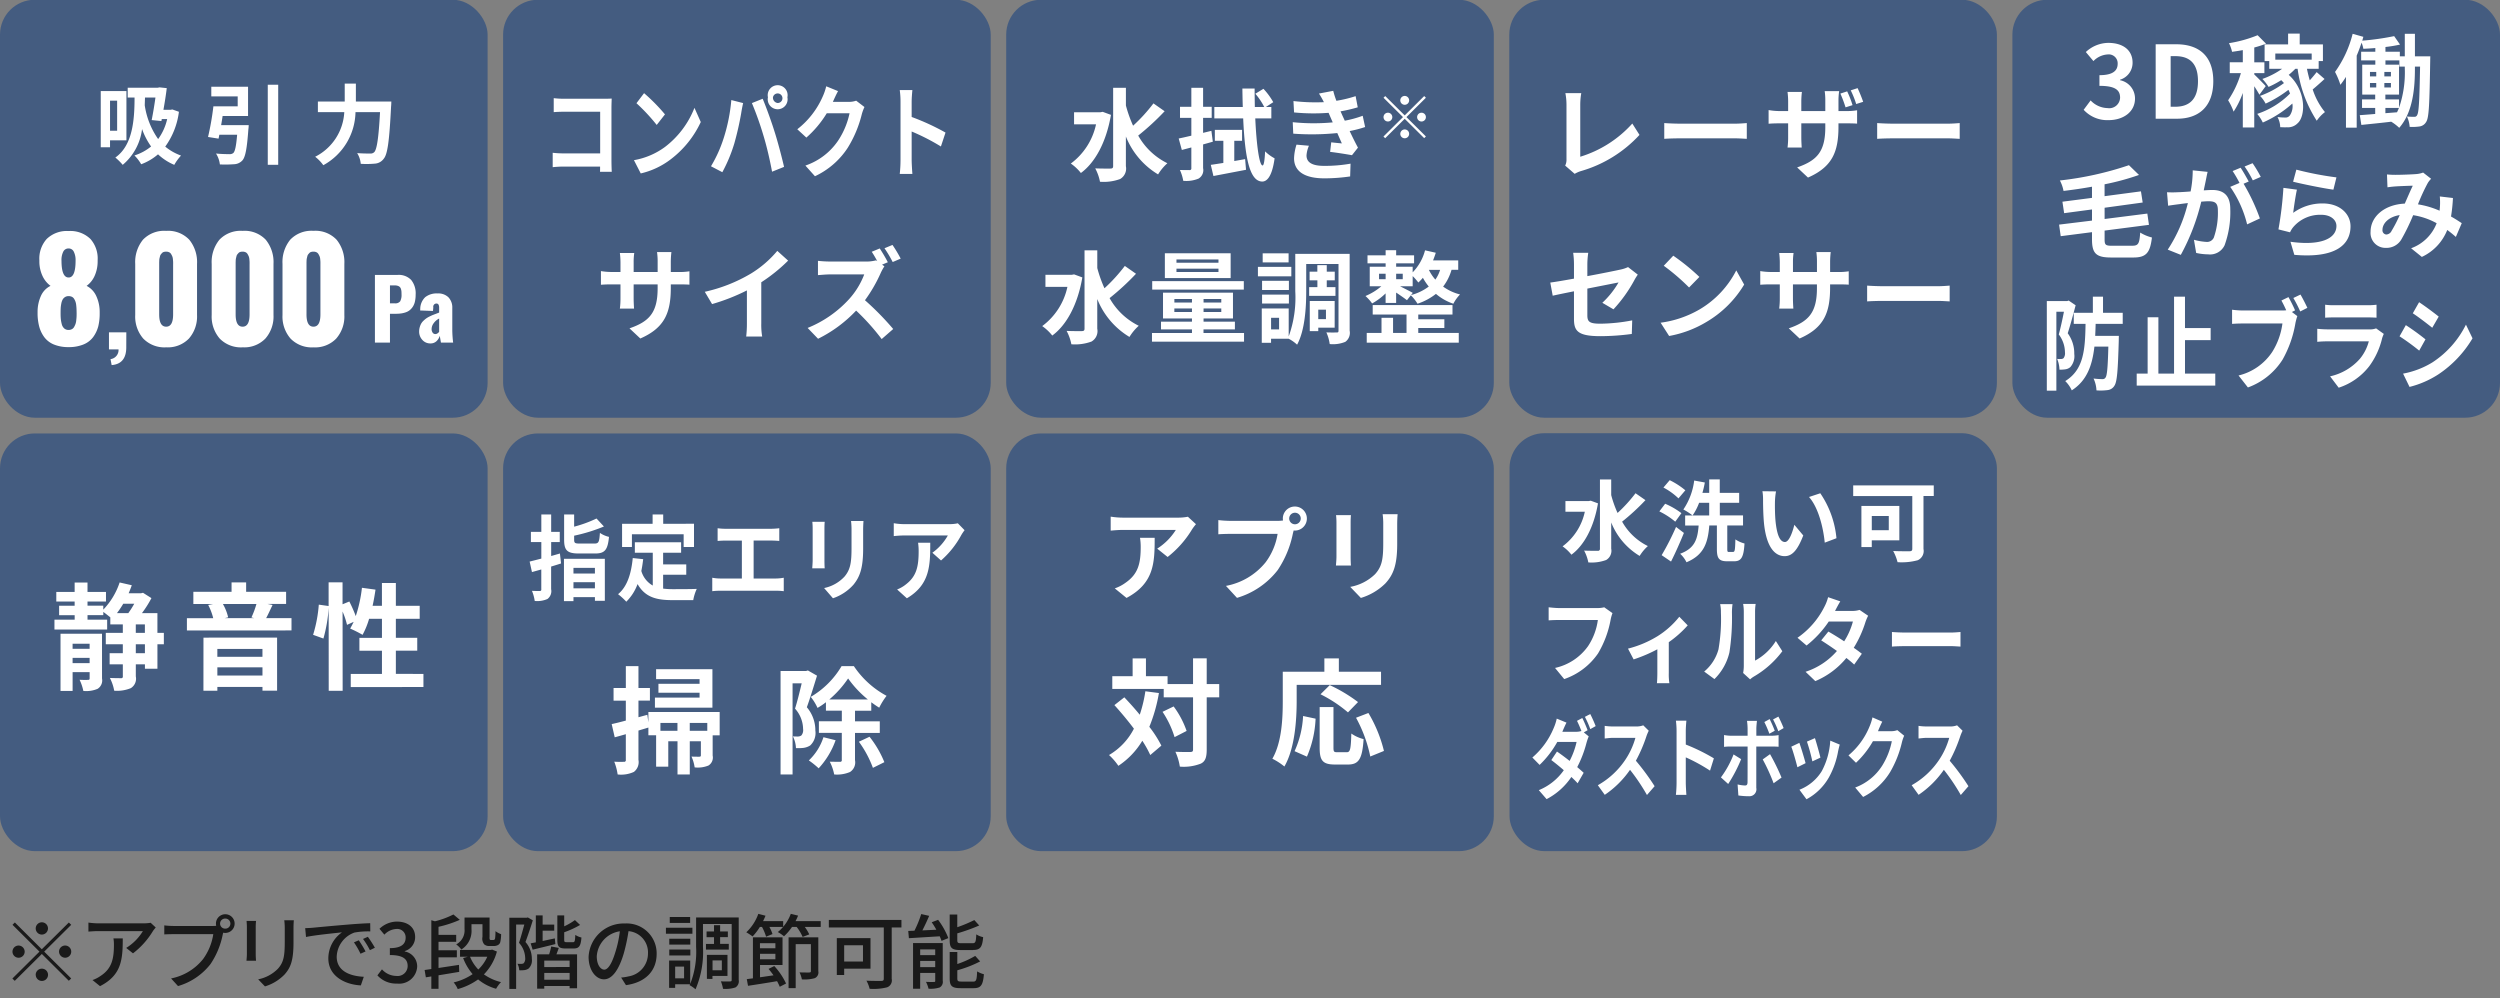 <svg id="Q7B" xmlns="http://www.w3.org/2000/svg" width="323" height="129" viewBox="0 0 323 129">
  <rect x="0" y="0" width="323" height="129" fill="#808080" stroke="none"/>
  <defs>
    <style>
      .cls-1, .cls-3 {
        fill-rule: evenodd;
      }

      .cls-1 {
        opacity: 0.8;
      }

      .cls-2 {
        fill: #445c80;
      }

      .cls-3 {
        fill: #fff;
      }
    </style>
  </defs>
  <path id="_アプリで3段階の調節可能" data-name="※アプリで3段階の調節可能" class="cls-1" d="M6.2,119.96a0.793,0.793,0,1,0-.793.787A0.8,0.8,0,0,0,6.2,119.96Zm-4.28-.777-0.306.3L5.1,122.951l-3.5,3.475,0.306,0.3,3.5-3.474,3.487,3.464,0.306-.3L5.71,122.951,9.2,119.488l-0.306-.3L5.4,122.647Zm0.476,2.981a0.788,0.788,0,1,0,.793.787A0.8,0.8,0,0,0,2.392,122.164Zm6.024,1.575a0.788,0.788,0,1,0-.793-0.788A0.8,0.8,0,0,0,8.416,123.739Zm-3.8,2.2a0.793,0.793,0,1,0,.793-0.787A0.8,0.8,0,0,0,4.611,125.943Zm10.036-4.7a4.628,4.628,0,0,1,.063.839c0,1.743-.243,3.065-1.754,4.031a4.037,4.037,0,0,1-1.014.514l0.972,0.788c2.779-1.417,2.938-3.433,2.938-6.172h-1.2Zm4.809-2.016a5.5,5.5,0,0,1-.888.074H12.661a9.421,9.421,0,0,1-1.237-.1v1.165c0.455-.031.824-0.063,1.237-0.063h5.8a6.538,6.538,0,0,1-2.156,2.173l0.877,0.7a10.4,10.4,0,0,0,2.589-2.9c0.085-.126.254-0.325,0.349-0.441Zm9.656,0.756a0.651,0.651,0,1,1,0-1.3A0.651,0.651,0,1,1,29.112,119.981Zm-6.753-.346a9.617,9.617,0,0,1-1.141-.074v1.165c0.264-.01.687-0.031,1.141-0.031h5.189a7.319,7.319,0,0,1-1.321,3.222,7.023,7.023,0,0,1-4.132,2.5L23,127.4a8.217,8.217,0,0,0,4.2-2.845,10.465,10.465,0,0,0,1.585-3.852l0.053-.2a1.159,1.159,0,0,0,.275.031A1.207,1.207,0,1,0,27.9,119.33a1.3,1.3,0,0,0,.032.284,3.372,3.372,0,0,1-.444.021H22.358Zm9.487-.651c0.021,0.22.042,0.588,0.042,0.776v3.517c0,0.3-.042.672-0.053,0.85h1.236c-0.021-.21-0.042-0.577-0.042-0.85V119.76c0-.293.021-0.556,0.042-0.776H31.845Zm4.872-.084a8.065,8.065,0,0,1,.063.965v1.806c0,1.837-.137,2.656-0.877,3.485a4.9,4.9,0,0,1-2.557,1.375l0.877,0.913a5.882,5.882,0,0,0,2.526-1.532c0.782-.882,1.162-1.774,1.162-4.178v-1.869c0-.377.021-0.692,0.042-0.965H36.717Zm9.636,2.582-0.634.273a9.9,9.9,0,0,1,.846,1.469l0.655-.294A14.68,14.68,0,0,0,46.353,121.482Zm1.173-.451-0.634.283a9.791,9.791,0,0,1,.888,1.449l0.645-.315A16.186,16.186,0,0,0,47.526,121.031Zm-8.106-1.113,0.106,1.144c1.173-.252,3.741-0.5,4.65-0.6a4.11,4.11,0,0,0-1.765,3.369c0,2.288,2.145,3.38,4.2,3.485l0.381-1.113c-1.723-.084-3.5-0.7-3.5-2.6a3.438,3.438,0,0,1,2.3-3.117,10.059,10.059,0,0,1,2.04-.147l-0.011-1.06c-0.708.021-1.765,0.084-2.874,0.178-1.923.158-3.794,0.336-4.555,0.409C40.181,119.886,39.822,119.907,39.42,119.918ZM51.3,127.077a2.327,2.327,0,0,0,2.6-2.215,1.961,1.961,0,0,0-1.606-1.932v-0.052a1.869,1.869,0,0,0,1.342-1.816c0-1.281-.983-1.994-2.378-1.994a3.288,3.288,0,0,0-2.23.934l0.634,0.756a2.28,2.28,0,0,1,1.554-.735,1.085,1.085,0,0,1,1.194,1.123c0,0.777-.507,1.354-2.04,1.354v0.892c1.754,0,2.3.557,2.3,1.417a1.3,1.3,0,0,1-1.48,1.281,2.519,2.519,0,0,1-1.839-.85l-0.592.777A3.24,3.24,0,0,0,51.3,127.077Zm9.619-7.673h1.416v1.637a1.151,1.151,0,0,0,.233.976,0.972,0.972,0,0,0,.645.21h0.55a1.21,1.21,0,0,0,.528-0.105,0.606,0.606,0,0,0,.338-0.378,4.661,4.661,0,0,0,.116-1.049,2.68,2.68,0,0,1-.729-0.389,7.119,7.119,0,0,1-.042.872,0.368,0.368,0,0,1-.106.241,0.446,0.446,0,0,1-.19.031H63.442a0.275,0.275,0,0,1-.148-0.042,0.606,0.606,0,0,1-.042-0.346v-2.519H60.018v1.48a2.049,2.049,0,0,1-1.078,1.994,3.052,3.052,0,0,1,.666.662,2.839,2.839,0,0,0,1.31-2.635V119.4ZM59.3,124.662c-0.888.137-1.807,0.273-2.642,0.4v-1.375h2.367v-0.913H56.657v-1.092H58.94v-0.9H56.657v-1.04a14.441,14.441,0,0,0,2.748-.9l-0.824-.693a10.985,10.985,0,0,1-2.388.882l-0.465-.137V125.2l-0.867.126,0.159,0.944,0.708-.115v1.595h0.93v-1.742c0.856-.136,1.775-0.294,2.674-0.441Zm3.657-1.049a5.133,5.133,0,0,1-1.162,1.648,5.232,5.232,0,0,1-1.067-1.648h2.23Zm0.624-.924-0.169.042H59.436v0.882H60.43l-0.592.168a7,7,0,0,0,1.226,2.078,7.392,7.392,0,0,1-2.452,1.071,3.157,3.157,0,0,1,.528.86,8.316,8.316,0,0,0,2.631-1.249,6.33,6.33,0,0,0,2.325,1.207,4.225,4.225,0,0,1,.634-0.86,6.347,6.347,0,0,1-2.209-1,6.69,6.69,0,0,0,1.68-2.95Zm4.615-4.157-0.148.042h-2.24v9.2h0.877v-8.323h1.057c-0.19.7-.444,1.648-0.687,2.361a3.024,3.024,0,0,1,.8,1.963,0.9,0.9,0,0,1-.19.672,0.585,0.585,0,0,1-.306.084,4.412,4.412,0,0,1-.507-0.011,1.9,1.9,0,0,1,.233.84,4.436,4.436,0,0,0,.666-0.021,1.27,1.27,0,0,0,.539-0.2,1.446,1.446,0,0,0,.423-1.249,3.242,3.242,0,0,0-.824-2.184c0.317-.829.676-1.921,0.951-2.8Zm3.487,2.709-1.575.335v-1.333h1.5v-0.787h-1.5V118.27H69.229v3.485q-0.364.063-.666,0.126l0.254,0.819c0.845-.21,1.913-0.462,2.938-0.725Zm1.913,3.7H70.318v-0.829h3.276v0.829Zm-3.276,1.637V125.7h3.276v0.881H70.318Zm0.9-4.293a9.251,9.251,0,0,1-.275,1.018H69.4v4.43h0.919v-0.346h3.276v0.3h0.962v-4.388H71.893c0.1-.262.2-0.545,0.306-0.829Zm1.976-.556c-0.254,0-.3-0.042-0.3-0.326v-0.955a11.8,11.8,0,0,0,2.05-.944l-0.666-.63a7.769,7.769,0,0,1-1.384.808V118.27H72.009v3.149c0,0.871.2,1.123,1.046,1.123h1.067c0.676,0,.919-0.294,1-1.417a2.344,2.344,0,0,1-.793-0.336c-0.032.808-.074,0.945-0.306,0.945H73.193Zm4.869,3.548c-0.423,0-.962-0.546-0.962-1.743a3.494,3.494,0,0,1,2.98-3.212A14.314,14.314,0,0,1,79.509,123C79.023,124.61,78.515,125.282,78.061,125.282Zm2.811,2.005c2.557-.357,3.963-1.869,3.963-4.042a3.866,3.866,0,0,0-4.111-3.925,4.534,4.534,0,0,0-4.682,4.314c0,1.732.951,2.9,1.987,2.9s1.913-1.186,2.547-3.307a23.608,23.608,0,0,0,.624-2.918,2.756,2.756,0,0,1,2.515,2.9,2.992,2.992,0,0,1-2.536,2.95,6.021,6.021,0,0,1-.93.147Zm8.293-8.807H86.533v0.766h2.632V118.48Zm0.3,1.385H86.037v0.777h3.424v-0.777Zm-0.275,1.428H86.47v0.756h2.716v-0.756Zm-2.716,2.162h2.716v-0.766H86.47v0.766Zm4.734-1.5v0.735h2.948v-0.735h-1.12v-0.871h1v-0.735h-1V119.54H92.251v0.808H91.289v0.735h0.962v0.871H91.2Zm2.05,2.131v1.281h-1.2v-1.281h1.2Zm0.729,2.005v-2.719H91.331v3.107H92.05V126.09h1.934Zm-5.6.315H87.231v-1.512h1.152v1.512Zm7.06-7.862H89.936v3.8a11.309,11.309,0,0,1-.761,4.786v-3.023H86.449v3.527h0.782v-0.462h1.923l-0.063.116a4,4,0,0,1,.771.535,12.257,12.257,0,0,0,.962-5.479v-2.96h3.709V126.6c0,0.158-.053.2-0.211,0.2a11.453,11.453,0,0,1-1.184-.011,4.307,4.307,0,0,1,.275.966,4.064,4.064,0,0,0,1.606-.178,0.94,0.94,0,0,0,.423-0.977v-8.061Zm4.731,3.317v0.661H98.186V121.86h1.987Zm-1.987,2.078v-0.7h1.987v0.7H98.186Zm1.1,1.249c0.222,0.252.433,0.536,0.645,0.83-0.6.083-1.194,0.178-1.744,0.251v-1.585h2.907V121.1H97.278v5.3l-0.793.105,0.159,0.861c1.036-.158,2.42-0.368,3.751-0.6a6.364,6.364,0,0,1,.349.725l0.814-.42a8.743,8.743,0,0,0-1.522-2.257Zm6.426-4.083h-3.836v6.571h0.919v-5.689h1.966v3.485c0,0.126-.043.168-0.2,0.178s-0.708,0-1.268-.01a3.637,3.637,0,0,1,.3.9,4.839,4.839,0,0,0,1.669-.157,0.811,0.811,0,0,0,.455-0.9V121.1Zm-2.938-2.089a6.288,6.288,0,0,0,.328-0.714l-0.941-.23a5.492,5.492,0,0,1-.983,1.679v-0.735H98.588c0.116-.231.222-0.472,0.317-0.7l-0.93-.241a6.046,6.046,0,0,1-1.553,2.382,7.773,7.773,0,0,1,.814.536,7.526,7.526,0,0,0,.941-1.229h0.275a6.892,6.892,0,0,1,.528,1.26l0.824-.336a5,5,0,0,0-.4-0.924h1.765a4.491,4.491,0,0,1-.677.662,4.779,4.779,0,0,1,.8.546,6.592,6.592,0,0,0,1.036-1.208h0.6a5.813,5.813,0,0,1,.772,1.292l0.856-.326a5.526,5.526,0,0,0-.581-0.966h2.061v-0.745h-3.266Zm8.715,3.118v2.1h-2.43v-2.1h2.43Zm0.972,3.023v-3.947h-4.354v4.766h0.952v-0.819h3.4Zm4-6.3h-9.384v0.976h7.1v6.613c0,0.22-.074.283-0.307,0.294-0.254,0-1.131.01-1.934-.032a4.329,4.329,0,0,1,.412,1.05,7.229,7.229,0,0,0,2.251-.189,0.953,0.953,0,0,0,.6-1.1v-6.634h1.257v-0.976Zm9.265,3.884c0.9,0,1.184-.347,1.289-1.659a2.523,2.523,0,0,1-.887-0.357c-0.043.976-.106,1.144-0.486,1.144H124.2c-0.444,0-.518-0.063-0.518-0.409V120.59a23.576,23.576,0,0,0,2.833-1.018l-0.634-.7a17.465,17.465,0,0,1-2.2.924v-1.638H122.7v3.317c0,1,.274,1.271,1.384,1.271h1.638Zm-6.848,2.214v-0.8h1.944v0.8h-1.944Zm1.944-2.288v0.745h-1.944v-0.745h1.944Zm0.973-.819h-3.837v5.9h0.92V125.7h1.944v1a0.136,0.136,0,0,1-.169.168c-0.148.01-.581,0.01-1.025-0.011a3.718,3.718,0,0,1,.328.882,3.818,3.818,0,0,0,1.437-.157,0.825,0.825,0,0,0,.4-0.872v-4.86Zm-1.427-2.687a10.791,10.791,0,0,1,.6.966l-1.807.084c0.3-.577.613-1.249,0.877-1.879l-1.025-.231a13.956,13.956,0,0,1-.877,2.152c-0.3.01-.56,0.021-0.8,0.031l0.085,0.935c1.077-.063,2.536-0.158,3.984-0.242,0.095,0.221.179,0.42,0.232,0.588l0.877-.357a9.587,9.587,0,0,0-1.321-2.362Zm3.857,7.663c-0.465,0-.549-0.063-0.549-0.42v-1.039a15.055,15.055,0,0,0,2.948-1.144l-0.634-.714a11.953,11.953,0,0,1-2.314,1.049V123H122.7v3.411c0,0.977.285,1.26,1.4,1.26h1.7c0.93,0,1.2-.378,1.321-1.8a3.235,3.235,0,0,1-.877-0.368c-0.042,1.123-.116,1.323-0.529,1.323h-1.49Z"/>
  <g id="機能Icon_のコピー_2" data-name="機能Icon のコピー 2">
    <g id="水洗い可ダストボックス">
      <rect id="長方形_7" data-name="長方形 7" class="cls-2" x="195.031" y="55.969" width="62.969" height="54" rx="4.5" ry="4.5"/>
      <path id="フィルター" class="cls-3" d="M207.265,78.46a3.315,3.315,0,0,1-.859.1h-5.021c-0.358,0-.978-0.06-1.3-0.1v1.692c0.283-.024.8-0.048,1.293-0.048h5.065a8.05,8.05,0,0,1-1.272,3.385,7.1,7.1,0,0,1-4.26,2.809l1.185,1.44a8.746,8.746,0,0,0,4.369-3.313,13.087,13.087,0,0,0,1.63-4.369,5.214,5.214,0,0,1,.239-0.84Zm9.7,1.224a11.1,11.1,0,0,1-2.793,2.5,13.711,13.711,0,0,1-3.836,1.62l0.728,1.392a19.258,19.258,0,0,0,3.065-1.308V86.97c0,0.42-.022,1.056-0.055,1.3h1.609a7.388,7.388,0,0,1-.076-1.3v-4a13.927,13.927,0,0,0,2.445-2.172Zm4.541,8.054a7.091,7.091,0,0,0,1.935-3.445,29.238,29.238,0,0,0,.326-5.161,8.415,8.415,0,0,1,.076-1.08h-1.6a4.831,4.831,0,0,1,.1,1.092,22.816,22.816,0,0,1-.315,4.753,5.684,5.684,0,0,1-1.848,2.869Zm4.608,0.036a2.814,2.814,0,0,1,.478-0.36,12.262,12.262,0,0,0,3.685-3.277l-0.837-1.32a7.1,7.1,0,0,1-2.685,2.533V79.072a6.635,6.635,0,0,1,.077-1.044h-1.62a5.839,5.839,0,0,1,.087,1.032v7a4.977,4.977,0,0,1-.087.888ZM240.255,78.8a3.138,3.138,0,0,1-.945.132h-2.228l0.011-.012c0.13-.252.413-0.8,0.673-1.224l-1.575-.54a5.625,5.625,0,0,1-.49,1.26,10.632,10.632,0,0,1-3.466,3.985l1.173,1a13.472,13.472,0,0,0,2.869-3.1h3.12a9.147,9.147,0,0,1-1.131,2.557c-0.728-.48-1.467-0.936-2.043-1.26l-0.924,1.14c0.555,0.348,1.294.84,2.033,1.368a9.093,9.093,0,0,1-4.054,2.689L234.539,88a10.4,10.4,0,0,0,4.01-2.989,12.892,12.892,0,0,1,1.011.852l0.989-1.4c-0.272-.216-0.642-0.492-1.044-0.768a14.425,14.425,0,0,0,1.5-3.289,5.907,5.907,0,0,1,.359-0.852Zm4.183,4.741c0.4-.036,1.13-0.06,1.75-0.06h5.836c0.456,0,1.01.048,1.271,0.06V81.653c-0.282.024-.771,0.072-1.271,0.072h-5.836c-0.565,0-1.359-.036-1.75-0.072v1.884Z"/>
      <path id="ダストボックス" class="cls-3" d="M205.118,94.343c-0.165-.426-0.469-1.162-0.686-1.576l-0.686.368c0.191,0.368.408,0.886,0.573,1.311a2.2,2.2,0,0,1-.686.1h-1.78l0.009-.011c0.1-.253.321-0.77,0.529-1.173l-1.259-.517a6.325,6.325,0,0,1-.39,1.208,10.085,10.085,0,0,1-2.761,3.818l0.937,0.955a12.526,12.526,0,0,0,2.284-2.967h2.492a9.8,9.8,0,0,1-.9,2.45c-0.582-.46-1.172-0.9-1.633-1.208L200.429,98.2c0.443,0.334,1.033.805,1.615,1.311a7.279,7.279,0,0,1-3.23,2.576l1.007,1.162a8.7,8.7,0,0,0,3.2-2.864c0.313,0.3.6,0.575,0.808,0.817l0.781-1.357c-0.217-.207-0.512-0.46-0.833-0.736a14.521,14.521,0,0,0,1.2-3.14,7.33,7.33,0,0,1,.286-0.828l-0.634-.518Zm-0.348-1.725a12.269,12.269,0,0,1,.695,1.587l0.694-.391a16.584,16.584,0,0,0-.7-1.564Zm7.537,1.093a2.424,2.424,0,0,1-.9.15h-3.057a7.35,7.35,0,0,1-1.024-.081v1.633c0.182-.011.66-0.081,1.024-0.081h2.944A9.811,9.811,0,0,1,210,98.15a10.393,10.393,0,0,1-3.56,3.3l0.895,1.242a12.372,12.372,0,0,0,3.264-3.232,25.337,25.337,0,0,1,2.188,3.255l0.99-1.139a30.162,30.162,0,0,0-2.422-3.289,19.076,19.076,0,0,0,1.363-3.163,5.98,5.98,0,0,1,.3-0.713Zm9.125,4.267a24.468,24.468,0,0,0-3.629-1.783V94.5c0-.483.043-0.989,0.078-1.392h-1.355a10.533,10.533,0,0,1,.087,1.392v6.6c0,0.46-.035,1.15-0.087,1.6h1.355c-0.035-.46-0.078-1.265-0.078-1.6V97.851a22.165,22.165,0,0,1,3.134,1.714Zm9.012-3.91a14.437,14.437,0,0,0-.677-1.484l-0.686.368a12.384,12.384,0,0,1,.677,1.518Zm-1.146.345a16.149,16.149,0,0,0-.66-1.507l-0.686.379A13.784,13.784,0,0,1,228.6,94.8Zm-5.322,3.059a12.44,12.44,0,0,1-1.633,2.968l0.938,0.851a19.093,19.093,0,0,0,1.676-3.209Zm4.975-1.024c0.234,0,.573.011,0.842,0.034V94.976a5.147,5.147,0,0,1-.851.081h-2.023v-0.92c0-.287.061-0.84,0.078-1h-1.285a7.784,7.784,0,0,1,.078,1v0.92h-2.2a5.129,5.129,0,0,1-.842-0.092v1.53a6.706,6.706,0,0,1,.842-0.046h2.2v0.011c0,0.541,0,4.187-.008,4.612-0.009.3-.1,0.414-0.322,0.414a4.589,4.589,0,0,1-.963-0.138l0.1,1.426a9.5,9.5,0,0,0,1.415.1,0.9,0.9,0,0,0,.9-1.081V96.448h2.032Zm-1.207,1.668a23.973,23.973,0,0,1,1.406,3.082l1.025-.736a28.717,28.717,0,0,0-1.485-3.025Zm6.746-2.749-1.033.449a23.432,23.432,0,0,1,.7,2.553l1.042-.483C235.08,97.356,234.655,95.861,234.49,95.367Zm1.98,0.322a9.41,9.41,0,0,1-1.1,3.945,5.9,5.9,0,0,1-2.883,2.4l0.912,1.231a7.281,7.281,0,0,0,2.909-2.852,10.866,10.866,0,0,0,1.18-3.37c0.052-.23.1-0.472,0.209-0.84Zm-3.994.288-1.042.495c0.208,0.506.642,2.036,0.79,2.657l1.059-.529C233.11,97.954,232.693,96.563,232.476,95.976Zm12.659-1.645a2.161,2.161,0,0,1-.756.138h-1.745l0.026-.058c0.1-.253.321-0.77,0.53-1.173l-1.268-.552a6.525,6.525,0,0,1-.391,1.208,9.532,9.532,0,0,1-2.708,3.7l0.972,0.955a11.881,11.881,0,0,0,2.188-2.783h2.44a9.374,9.374,0,0,1-1.233,3.14,7.012,7.012,0,0,1-3.5,2.841l1.024,1.219a8.657,8.657,0,0,0,3.508-3.243,13.8,13.8,0,0,0,1.511-3.841,5.424,5.424,0,0,1,.286-0.828Zm7.718-.621a2.42,2.42,0,0,1-.9.15h-3.056a7.35,7.35,0,0,1-1.024-.081v1.633c0.182-.011.659-0.081,1.024-0.081h2.943a9.807,9.807,0,0,1-1.293,2.818,10.393,10.393,0,0,1-3.56,3.3l0.894,1.242a12.375,12.375,0,0,0,3.265-3.232,25.441,25.441,0,0,1,2.188,3.255l0.989-1.139a30.031,30.031,0,0,0-2.422-3.289,18.909,18.909,0,0,0,1.363-3.163,6.149,6.149,0,0,1,.3-0.713Z"/>
      <path id="水洗い可" class="cls-3" d="M205.523,64.69l-0.254.046h-3.015v1.377h2.506a7.508,7.508,0,0,1-2.876,4.475,5.353,5.353,0,0,1,1.144,1.079c1.629-1.194,2.9-3.523,3.43-6.633Zm5.787-.964a18.943,18.943,0,0,1-2.322,2.548,14.691,14.691,0,0,1-.82-2.307v-2.02h-1.455v8.939a0.248,0.248,0,0,1-.312.275c-0.243,0-.971.011-1.733-0.023a5.36,5.36,0,0,1,.543,1.526,5.443,5.443,0,0,0,2.3-.31,1.377,1.377,0,0,0,.658-1.469V67.5a8.858,8.858,0,0,0,3.673,4.326,5.738,5.738,0,0,1,1.063-1.274,7.712,7.712,0,0,1-3.327-3.156,28.9,28.9,0,0,0,3.015-2.777Zm6.436-.379a9.875,9.875,0,0,0-2.021-1.308l-0.809.953a8.338,8.338,0,0,1,1.941,1.4ZM217.238,66.3a9.815,9.815,0,0,0-2.1-1.216l-0.751.987a9.884,9.884,0,0,1,2.056,1.331Zm-0.693,1.779a33.186,33.186,0,0,1-1.86,3.649l1.213,0.826c0.578-1.148,1.167-2.479,1.664-3.7Zm6.85,3.236c-0.2,0-.231-0.046-0.231-0.413V67.892H225.2v-1.3h-3V64.965H224.7V63.68h-2.507V61.936H220.83V63.68h-0.878a12.43,12.43,0,0,0,.312-1.343l-1.374-.252a8.523,8.523,0,0,1-1.4,3.741,7.826,7.826,0,0,1,1.19.769,7.191,7.191,0,0,0,.843-1.629h1.305v1.629h-3.107v1.3h1.744c-0.138,1.675-.427,2.926-2.391,3.649a3.7,3.7,0,0,1,.82,1.1c2.311-.953,2.773-2.6,2.946-4.751h0.982V70.91c0,1.2.242,1.607,1.328,1.607h0.9c0.912,0,1.236-.5,1.34-2.3a3.773,3.773,0,0,1-1.178-.528c-0.035,1.388-.07,1.618-0.3,1.618H223.4Zm6.067-7.826-1.756-.023a6.573,6.573,0,0,1,.081,1.148c0,0.7.023,2.02,0.127,3.064,0.323,3.052,1.421,4.177,2.668,4.177,0.924,0,1.64-.7,2.4-2.674L231.829,67.8c-0.219.9-.669,2.226-1.212,2.226-0.716,0-1.063-1.113-1.225-2.754-0.069-.815-0.081-1.675-0.069-2.41A8.935,8.935,0,0,1,229.462,63.485Zm5.717,0.241-1.455.482c1.247,1.4,1.859,4.074,2.033,5.9l1.513-.574A12.332,12.332,0,0,0,235.179,63.726Zm8.851,2.938V68.5h-2.195V66.664h2.195Zm1.363,3.144V65.367h-4.9V70.68h1.34V69.808h3.558Zm4.447-7.1H239.433v1.377h7.635V70.9c0,0.241-.1.321-0.37,0.321s-1.282.012-2.1-.034a6.168,6.168,0,0,1,.566,1.446,7.845,7.845,0,0,0,2.61-.252,1.306,1.306,0,0,0,.74-1.457V64.082h1.328V62.7Z"/>
    </g>
    <g id="アプリ">
      <rect id="長方形_7-2" data-name="長方形 7" class="cls-2" x="130" y="56" width="63" height="53.969" rx="4.5" ry="4.5"/>
      <path id="対応" class="cls-3" d="M147.981,89.312a17.484,17.484,0,0,1-.725,3.03c-0.649-.795-1.344-1.56-1.993-2.25L143.98,91.1c0.83,0.915,1.721,1.98,2.521,3.045a8.351,8.351,0,0,1-3.216,3.405,7.8,7.8,0,0,1,1.208,1.395,10.114,10.114,0,0,0,3.095-3.24,14.014,14.014,0,0,1,1.027,1.845l1.434-1.215a14.849,14.849,0,0,0-1.555-2.43,20.374,20.374,0,0,0,1.238-4.365Zm2.219,2.655a12.428,12.428,0,0,1,1.555,3.27l1.556-.8a11.778,11.778,0,0,0-1.676-3.165Zm7.323-3.585h-1.616v-3.33h-1.766v3.33H150.85v-1.02h-2.794v-2.3h-1.721v2.3h-2.627v1.65h6.643v1.08h3.79v6.75c0,0.24-.091.315-0.362,0.315s-1.072.015-1.918-.03a7.325,7.325,0,0,1,.574,1.92,6.056,6.056,0,0,0,2.718-.39c0.573-.285.754-0.81,0.754-1.815v-6.75h1.616v-1.71Zm10.007,0.105h10.9v-1.7H172.98V85.067h-1.872v1.725h-5.375v3.78c0,2.16-.106,5.31-1.344,7.455a8.331,8.331,0,0,1,1.555,1.005c1.359-2.34,1.586-6.045,1.586-8.46V88.487Zm7.926,2.22a19.87,19.87,0,0,0-3.653-2.19L170.61,89.7a17.434,17.434,0,0,1,3.548,2.34Zm-6.6,7.05a13.724,13.724,0,0,0,1.118-4.905l-1.616-.345a12.354,12.354,0,0,1-1.1,4.545Zm3.911-.57c-0.423,0-.483-0.075-0.483-0.615v-5.22H170.5v5.235c0,1.665.378,2.19,1.978,2.19h1.676c1.4,0,1.857-.72,2.023-3.285a4.735,4.735,0,0,1-1.585-.72c-0.061,2.07-.151,2.415-0.6,2.415h-1.223Zm2.431-4.455a17.8,17.8,0,0,1,1.842,5.01l1.766-.72a17.78,17.78,0,0,0-2.008-4.905Z"/>
      <path id="アプリ-2" data-name="アプリ" class="cls-3" d="M147.287,69.48a7.1,7.1,0,0,1,.092,1.17c0,2.132-.314,3.51-1.976,4.653a5.176,5.176,0,0,1-1.374.715l1.518,1.235c3.572-1.9,3.637-4.549,3.637-7.773h-1.9Zm6.189-2.717a6.564,6.564,0,0,1-1.322.117H145.1a10.438,10.438,0,0,1-1.6-.13v1.807c0.615-.052,1.047-0.091,1.6-0.091h6.817a7.751,7.751,0,0,1-2.408,2.418l1.348,1.079a13.111,13.111,0,0,0,3.153-3.562,6.559,6.559,0,0,1,.51-0.676Zm13.836,0.975A0.747,0.747,0,1,1,168.058,67,0.755,0.755,0,0,1,167.312,67.738Zm-8.347-.442a14.649,14.649,0,0,1-1.557-.1v1.833c0.34-.026.955-0.052,1.557-0.052h6.1a8.311,8.311,0,0,1-1.544,3.666,8.607,8.607,0,0,1-5.129,3.055l1.426,1.547a10.358,10.358,0,0,0,5.26-3.588,13.077,13.077,0,0,0,1.963-4.731l0.1-.39a0.754,0.754,0,0,0,.17.013A1.553,1.553,0,1,0,165.742,67a1.44,1.44,0,0,0,.026.247,5.81,5.81,0,0,1-.745.052h-6.058Zm13.653-.741a8.851,8.851,0,0,1,.053.988v4.38c0,0.39-.053.9-0.066,1.144h1.937c-0.027-.3-0.04-0.806-0.04-1.131V67.543c0-.416.013-0.7,0.04-0.988h-1.924Zm6.019-.117a9.169,9.169,0,0,1,.078,1.3v2.47c0,2.028-.17,3-1.06,3.978a6.136,6.136,0,0,1-3.205,1.638l1.374,1.43A7.608,7.608,0,0,0,179,75.368c0.968-1.066,1.518-2.262,1.518-5.056V67.738c0-.52.026-0.936,0.052-1.3h-1.936Z"/>
    </g>
    <g id="指定エリア掃除">
      <rect id="長方形_7-3" data-name="長方形 7" class="cls-2" x="65" y="56" width="63" height="53.969" rx="4.5" ry="4.5"/>
      <path id="掃除" class="cls-3" d="M92.045,86.457H84.768v1.29h5.617v0.6H85.07V89.5h5.315v0.63H84.617v1.3h7.428v-4.98Zm-0.664,7.965H89.116V93.4h2.265v1.02Zm-6.054,0V93.4h2.2v1.02h-2.2Zm7.655-2.43h-9.21v1.335l-0.136-.975-1.147.315V90.522h1.48V88.887h-1.48v-2.82H80.858v2.82H79.272v1.635h1.585V93.1c-0.68.18-1.314,0.345-1.827,0.45l0.392,1.71c0.438-.12.936-0.255,1.434-0.405v3.315a0.214,0.214,0,0,1-.257.255,11.981,11.981,0,0,1-1.238-.015,7.245,7.245,0,0,1,.438,1.65,3.941,3.941,0,0,0,2.1-.33,1.592,1.592,0,0,0,.589-1.56v-3.78c0.423-.135.861-0.255,1.283-0.39v1h1v4.05h1.57V95.772h1.193v4.29h1.585v-4.29h1.434v1.815c0,0.135-.045.165-0.2,0.18-0.151,0-.559,0-1.012-0.015a5.1,5.1,0,0,1,.408,1.395,3.629,3.629,0,0,0,1.782-.24,1.211,1.211,0,0,0,.544-1.29v-2.61h0.906V91.992Zm11.4-5.37-0.256.075h-3.277v13.365H102.4V88.287h1.178c-0.242,1.02-.559,2.325-0.861,3.27a4,4,0,0,1,1.042,2.625,1.06,1.06,0,0,1-.226.84,0.787,0.787,0,0,1-.423.135c-0.2,0-.393,0-0.664-0.015a3.769,3.769,0,0,1,.392,1.515,6.491,6.491,0,0,0,.966-0.03,2.159,2.159,0,0,0,.876-0.315,2.194,2.194,0,0,0,.664-1.92,4.6,4.6,0,0,0-1.1-3.015c0.423-1.17.921-2.805,1.314-4.08Zm2.008,8.625a7.151,7.151,0,0,1-1.887,3,11.073,11.073,0,0,1,1.268,1.02,10.519,10.519,0,0,0,2.189-3.63Zm0.755-4.875a13.183,13.183,0,0,0,2.431-2.715,13.71,13.71,0,0,0,2.552,2.715H107.14Zm6.523,4.32v-1.5h-3.2V91.827h2.1V90.732c0.348,0.255.695,0.5,1.027,0.7a8.75,8.75,0,0,1,.951-1.53,11.8,11.8,0,0,1-4.227-3.84h-1.586a11.192,11.192,0,0,1-3.985,3.975,6.574,6.574,0,0,1,.875,1.425,8.57,8.57,0,0,0,1.087-.735v1.095h2.054v1.365H105.8v1.5h2.96V98.2a0.194,0.194,0,0,1-.227.225c-0.2,0-.755,0-1.328-0.015a6.134,6.134,0,0,1,.573,1.65,4.27,4.27,0,0,0,2.039-.315,1.468,1.468,0,0,0,.649-1.53V94.692h3.2Zm-2.7,1.14a13.793,13.793,0,0,1,1.812,3.375l1.479-.735a13.219,13.219,0,0,0-1.917-3.285Z"/>
      <path id="指定エリア" class="cls-3" d="M72.342,71.512c-0.37.108-.75,0.216-1.13,0.324v-1.8H72.32v-1.32H71.211V66.47H69.94v2.245H68.592v1.32H69.94v2.136c-0.554.144-1.076,0.276-1.511,0.384l0.3,1.356,1.206-.336v2.557a0.186,0.186,0,0,1-.207.228c-0.141,0-.576,0-1-0.024a5.487,5.487,0,0,1,.359,1.308,3.309,3.309,0,0,0,1.641-.252,1.261,1.261,0,0,0,.478-1.272V73.2c0.435-.132.859-0.264,1.282-0.4Zm4.521,1.86V74.1H74.091V73.372h2.771Zm-2.771,2.641V75.22h2.771v0.792H74.091Zm-1.228,1.656h1.228V77.153h2.771v0.468h1.282V72.2H72.863v5.473Zm2.043-7.442c-0.619,0-.728-0.06-0.728-0.516v-0.5a21.7,21.7,0,0,0,3.847-1.188l-0.956-1.032a16.165,16.165,0,0,1-2.891,1.056V66.47H72.885v3.253c0,1.38.391,1.788,1.9,1.788H76.9c1.239,0,1.619-.456,1.782-2.148a3.313,3.313,0,0,1-1.174-.516c-0.076,1.188-.163,1.38-0.706,1.38H74.906Zm6.737-1.2h6.684v1.644h1.337v-3H85.686v-1.2H84.317v1.2H80.372v3h1.272V69.027Zm4.032,5.233h2.989V72.916H85.675v-1.5H88V70.059H82.023v1.356h2.315v4.237a3.15,3.15,0,0,1-1.478-1.884c0.1-.48.174-0.984,0.239-1.524L81.752,72.1c-0.2,2.053-.728,3.709-1.9,4.669a8.144,8.144,0,0,1,1.065.972,6.158,6.158,0,0,0,1.456-2.28c0.978,1.716,2.467,2.076,4.477,2.076h2.717a5.719,5.719,0,0,1,.456-1.452c-0.728.036-2.521,0.036-3.108,0.036a10.18,10.18,0,0,1-1.239-.072V74.26Zm11.693,0.48v-4.9h2.293c0.315,0,.7.024,1.021,0.048V68.247a9.531,9.531,0,0,1-1.021.072H93.749a7.237,7.237,0,0,1-1.033-.072v1.644c0.272-.024.739-0.048,1.033-0.048h2.1v4.9h-2.76a5.329,5.329,0,0,1-1.065-.1v1.74a8.233,8.233,0,0,1,1.065-.06h7.162a7.636,7.636,0,0,1,1.01.06v-1.74a5.771,5.771,0,0,1-1.01.1h-2.88Zm7.584-7.322a8.888,8.888,0,0,1,.043.912v4.045c0,0.36-.043.828-0.054,1.056h1.609c-0.022-.276-0.033-0.744-0.033-1.044V68.331c0-.384.011-0.648,0.033-0.912h-1.6Zm5-.108a9.247,9.247,0,0,1,.065,1.2v2.281c0,1.872-.141,2.773-0.88,3.673a4.945,4.945,0,0,1-2.663,1.512l1.142,1.32a6.218,6.218,0,0,0,2.64-1.74c0.805-.984,1.261-2.088,1.261-4.669V68.511c0-.48.022-0.864,0.044-1.2h-1.609Zm8.66,2.809a7.248,7.248,0,0,1,.077,1.08c0,1.969-.261,3.241-1.641,4.3a4.177,4.177,0,0,1-1.142.66l1.261,1.14c2.967-1.752,3.021-4.2,3.021-7.178h-1.576Zm5.141-2.509a4.915,4.915,0,0,1-1.1.108H116.8a7.819,7.819,0,0,1-1.326-.12v1.668a13.2,13.2,0,0,1,1.326-.084h5.662a6.879,6.879,0,0,1-2,2.232l1.119,1a11.812,11.812,0,0,0,2.62-3.289,5.989,5.989,0,0,1,.423-0.624Z"/>
    </g>
    <g id="静音性">
      <rect id="長方形_7-4" data-name="長方形 7" class="cls-2" y="56" width="63" height="53.969" rx="4.5" ry="4.5"/>
      <path id="静音性-2" data-name="静音性" class="cls-3" d="M9.379,85.674V85h2.2v0.675h-2.2Zm2.2-2.506v0.66h-2.2v-0.66h2.2Zm1.6-1.291-5.36,0,0,7.395H9.381l0-2.43h2.2v0.8c0,0.15-.045.195-0.211,0.2-0.136,0-.634.015-1.087-0.014a6.22,6.22,0,0,1,.484,1.44,3.753,3.753,0,0,0,1.842-.271,1.282,1.282,0,0,0,.573-1.335Zm5.543,2.517H17.546V83.238h1.178v1.155Zm-1.18-3.719h1.178v1.095H17.544V80.673ZM17.346,78a11.05,11.05,0,0,1-.769,1.215H15.112A12.18,12.18,0,0,0,15.927,78h1.419Zm3.822,3.763h-0.83l0-2.55H18.343a14.044,14.044,0,0,0,1.222-1.936l-1.088-.689-0.257.06h-1.6q0.226-.518.407-1.035l-1.571-.359a9.245,9.245,0,0,1-2.112,3.511v-0.51H11.307v-0.54l2.386,0V76.476H11.306V75.262H9.644v1.215H7.274v1.245l2.37,0v0.54H7.638V79.48H9.647v0.585l-2.612,0V81.34l6.809,0V80.061l-2.536,0V79.477h2.038v-0.42c0.287,0.21.65,0.495,0.906,0.7v0.915h1.616V81.77h-2.2v1.47h2.2v1.155H14.164v1.44h1.706v1.545a0.2,0.2,0,0,1-.241.24c-0.211,0-.8,0-1.434-0.029a5.764,5.764,0,0,1,.56,1.65,4.682,4.682,0,0,0,2.144-.331,1.432,1.432,0,0,0,.648-1.515v-1.56h1.178V86.4h1.615l0-3.165h0.83v-1.47Zm12.741,2.077v1.02l-5.828,0v-1.02Zm-5.826,3.439V86.217l5.828,0v1.065Zm-1.8,1.966h1.8V88.752l5.828,0v0.48H35.8l0-6.855-9.512.006Zm6.848-11.209a11.271,11.271,0,0,1-.648,1.74l0.378,0.09-3.835,0,0.453-.105a6.266,6.266,0,0,0-.681-1.725Zm1.254,1.829c0.256-.465.528-1.08,0.829-1.7l-0.649-.135h2.4V76.461l-5.164,0V75.25H29.918v1.215l-4.937,0v1.575l2.537,0-0.619.12a7.644,7.644,0,0,1,.65,1.71l-3.4,0v1.59l13.513-.008v-1.59Zm16.76,7.2,0-3,2.763,0V82.406l-2.763,0,0-2.46,3.08,0v-1.68l-3.08,0,0-2.94h-1.8l0,2.94H48.14c0.151-.675.271-1.38,0.376-2.085l-1.752-.239a18.051,18.051,0,0,1-.8,3.66,17.117,17.117,0,0,0-.832-1.889l-0.875.361,0-2.835h-1.8l0,3.06-1.268-.179a17.719,17.719,0,0,1-.737,3.9L41.786,82.5a19,19,0,0,0,.677-3.975L42.47,89.253h1.8L44.26,79.007a10.371,10.371,0,0,1,.575,1.725l0.86-.391c-0.151.315-.3,0.6-0.452,0.87a15.91,15.91,0,0,1,1.6.809,10.209,10.209,0,0,0,.844-2.071h1.661l0,2.46-2.914,0v1.665l2.914,0,0,3-4.031,0v1.695l9.391-.006V87.07Z"/>
    </g>
    <g id="_3D稼働_のコピー" data-name="3D稼働  のコピー">
      <rect id="長方形_7-5" data-name="長方形 7" class="cls-2" x="260" y="-0.031" width="63" height="54" rx="4.5" ry="4.5"/>
      <path id="_3D稼働_毛がらみ_防止ブラシ" data-name="3D稼働 毛がらみ 防止ブラシ" class="cls-3" d="M272.443,15.52c1.844,0,3.4-1.027,3.4-2.794a2.407,2.407,0,0,0-1.936-2.365V10.3a2.28,2.28,0,0,0,1.622-2.2c0-1.651-1.269-2.56-3.14-2.56a4.311,4.311,0,0,0-2.9,1.183l0.982,1.17a2.769,2.769,0,0,1,1.831-.858,1.154,1.154,0,0,1,1.3,1.209c0,0.858-.576,1.469-2.355,1.469v1.378c2.106,0,2.669.585,2.669,1.534a1.406,1.406,0,0,1-1.648,1.339,3.084,3.084,0,0,1-2.159-.988l-0.9,1.209A4.126,4.126,0,0,0,272.443,15.52Zm6.07-.182h2.76c2.852,0,4.684-1.612,4.684-4.848s-1.832-4.77-4.788-4.77h-2.656v9.617Zm1.936-1.547V7.254h0.6c1.805,0,2.93.884,2.93,3.236s-1.125,3.3-2.93,3.3h-0.6Zm12.282-2.664c-0.21-.247-1.112-1.157-1.479-1.508V9.451h1.308v-1.4h-1.308V6.137a12.956,12.956,0,0,0,1.518-.494l-1.086-1.092a16.7,16.7,0,0,1-3.7,1.027,4.958,4.958,0,0,1,.4,1.118c0.445-.065.916-0.13,1.387-0.221V8.047h-1.687v1.4h1.439a12.34,12.34,0,0,1-1.649,3.509,7.58,7.58,0,0,1,.707,1.469,11.318,11.318,0,0,0,1.19-2.417v4.458h1.478V11.14c0.262,0.4.524,0.832,0.667,1.1Zm5.939-4.211V7.709h-4.7V6.916h4.7Zm0.641,2.4c-0.236.312-.563,0.7-0.89,1.066-0.144-.494-0.262-0.988-0.366-1.495h1.517v-1h0.55V5.734h-3V4.343h-1.5V5.734h-3.035V7.891h0.6v1h1.662A10.509,10.509,0,0,1,292.3,10.2a6.433,6.433,0,0,1,.8,1.027,12.473,12.473,0,0,0,1.635-.871,4.823,4.823,0,0,1,.353.377A11.792,11.792,0,0,1,292,12.388a4.4,4.4,0,0,1,.719,1,15.592,15.592,0,0,0,2.944-1.78,3.163,3.163,0,0,1,.209.481,10.714,10.714,0,0,1-4.238,2.625,5.114,5.114,0,0,1,.719,1.118,14.273,14.273,0,0,0,3.82-2.456,2.116,2.116,0,0,1-.314,1.521,0.683,0.683,0,0,1-.654.286,6.775,6.775,0,0,1-.955-0.065,2.82,2.82,0,0,1,.353,1.313c0.3,0.013.615,0.026,0.877,0.013a1.736,1.736,0,0,0,1.373-.52c1.047-.91,1.138-4.211-1.151-6.251a9.61,9.61,0,0,0,.85-0.78h0.3a16.3,16.3,0,0,0,2.473,6.706,4.814,4.814,0,0,1,1.059-1.118,8.96,8.96,0,0,1-1.583-2.924c0.471-.39,1.021-0.884,1.531-1.352ZM310.7,8.866a13.963,13.963,0,0,1-.745,5.056V12.843h-1.766V12.219h1.766V8.359H308.2V7.8H310V8.606H310.7v0.26Zm-2.511,5.082h1.753c-0.079.2-.157,0.377-0.249,0.559l-1.5.117V13.947ZM306.2,10.724h0.811V11.3H306.2V10.724Zm0-1.43h0.811V9.867H306.2V9.295Zm1.858,0.572V9.295h0.85V9.867h-0.85Zm0,1.43V10.724h0.85V11.3h-0.85Zm3.951-4.016V4.369H310.7V7.28h-0.641v-0.6H308.2V6.072a17.792,17.792,0,0,0,1.884-.312l-0.759-1.092a34.048,34.048,0,0,1-4.121.585c0.052-.169.092-0.338,0.144-0.494l-1.387-.39a14.459,14.459,0,0,1-2.276,4.926,9.778,9.778,0,0,1,.694,1.664,10.924,10.924,0,0,0,.719-1.027v6.563h1.387V7.189c0.235-.546.444-1.118,0.628-1.677a4.446,4.446,0,0,1,.235.793c0.5-.026,1.02-0.052,1.544-0.1V6.682h-1.832V7.8h1.832V8.359H305.2v3.86h1.675v0.624h-1.7v1.1h1.7v0.78c-0.746.065-1.426,0.117-1.989,0.156l0.2,1.261c1.1-.117,2.473-0.247,3.859-0.416a5.945,5.945,0,0,1,1.034.793c1.792-2.04,2.028-5.2,2.028-7.655V8.606h0.667c-0.079,4.393-.157,5.926-0.38,6.264a0.355,0.355,0,0,1-.379.221,9.25,9.25,0,0,1-.942-0.039,3.577,3.577,0,0,1,.353,1.339,6.375,6.375,0,0,0,1.282-.052,1.167,1.167,0,0,0,.851-0.585c0.379-.546.431-2.43,0.523-7.837,0-.182.013-0.637,0.013-0.637h-1.988Zm-39.1,24.473c-0.863,0-.994-0.1-0.994-0.832V29.791l5.73-.741-0.21-1.456-5.52.7V26.841l4.919-.676-0.223-1.443-4.7.624V23.812a32.123,32.123,0,0,0,4.448-1.209l-1.3-1.261a42.094,42.094,0,0,1-8.922,1.975,4.733,4.733,0,0,1,.471,1.352c1.19-.143,2.446-0.325,3.676-0.546v1.443l-3.82.494,0.222,1.482,3.6-.481V28.5l-4.252.52,0.21,1.495,4.042-.52v0.923c0,1.832.536,2.352,2.472,2.352h2.878c1.688,0,2.159-.65,2.394-2.586a5.361,5.361,0,0,1-1.517-.637c-0.092,1.417-.236,1.7-1.008,1.7h-2.6Zm19.182-8.9a15.333,15.333,0,0,0-1.059-1.767L290,21.512a12.913,12.913,0,0,1,1.06,1.793Zm-8.79-.845a14.178,14.178,0,0,1-.275,2.729c-0.654.052-1.269,0.091-1.675,0.1a12.094,12.094,0,0,1-1.373,0l0.144,1.742c0.4-.065,1.072-0.156,1.439-0.2,0.248-.039.654-0.091,1.112-0.143a19.026,19.026,0,0,1-2.6,6.017l1.688,0.676a27.786,27.786,0,0,0,2.642-6.875c0.367-.026.681-0.052,0.89-0.052,0.811,0,1.256.143,1.256,1.17a9.773,9.773,0,0,1-.523,3.522,0.954,0.954,0,0,1-.968.559,7.592,7.592,0,0,1-1.6-.273l0.287,1.7a7.391,7.391,0,0,0,1.544.182,2.072,2.072,0,0,0,2.132-1.183A12.5,12.5,0,0,0,288.152,27c0-1.846-.968-2.456-2.342-2.456-0.261,0-.654.026-1.086,0.052,0.092-.468.2-0.936,0.275-1.326,0.066-.325.144-0.728,0.223-1.066Zm7.234,1.443c-0.262-.481-0.72-1.3-1.047-1.78l-1.033.429a14.214,14.214,0,0,1,.889,1.534l-1.2.507a14.521,14.521,0,0,1,2.184,4.848l1.649-.767a25.594,25.594,0,0,0-2.106-4.484Zm5.734,0.026c1.008,0.26,3.9.858,5.207,1.027l0.392-1.586a41.25,41.25,0,0,1-5.18-1Zm0.5,1.027-1.753-.234a46.361,46.361,0,0,1-.641,5.368l1.5,0.377a2.758,2.758,0,0,1,.484-0.754,4.555,4.555,0,0,1,3.571-1.508c1.138,0,1.936.611,1.936,1.442,0,1.638-2.054,2.586-5.939,2.041l0.5,1.69c5.39,0.468,7.26-1.339,7.26-3.691,0-1.559-1.321-2.95-3.6-2.95A6.384,6.384,0,0,0,296.28,27.5C296.372,26.763,296.594,25.216,296.764,24.5Zm12.211,5.354a0.8,0.8,0,0,1-.68.442,0.546,0.546,0,0,1-.484-0.611c0-.806.785-1.676,2.224-1.9A16.571,16.571,0,0,1,308.975,29.856Zm9.079-1.027c-0.379-.247-0.85-0.559-1.387-0.858a21.152,21.152,0,0,0,.249-2.391l-1.7-.2a8.239,8.239,0,0,1,.013,1.4c-0.013.143-.026,0.286-0.039,0.442A11.408,11.408,0,0,0,312.4,26.4a24.7,24.7,0,0,1,1.269-2.755A2.987,2.987,0,0,1,314.1,23.1l-1.033-.806a3.237,3.237,0,0,1-.877.195c-0.6.052-1.988,0.1-2.721,0.1a10.544,10.544,0,0,1-1.072-.052l0.065,1.664c0.327-.052.785-0.1,1.06-0.117,0.588-.039,1.7-0.078,2.211-0.091-0.3.611-.668,1.482-1.034,2.313-2.6.117-4.421,1.651-4.421,3.639a1.924,1.924,0,0,0,1.988,2.079,2.216,2.216,0,0,0,2.014-1.131,26.655,26.655,0,0,0,1.5-3.093,9.124,9.124,0,0,1,3.035,1.04,5.569,5.569,0,0,1-3.3,3.236l1.387,1.118a6.459,6.459,0,0,0,3.283-3.483c0.393,0.286.772,0.6,1.112,0.9Zm-50.786,10-0.189.065h-2.635v11.58h1.234v-10.2h0.978c-0.177.91-.433,2.092-0.667,2.937a3.862,3.862,0,0,1,.8,2.313,1.039,1.039,0,0,1-.189.754,0.487,0.487,0,0,1-.323.1,2.213,2.213,0,0,1-.5-0.013,3.849,3.849,0,0,1,.3,1.391,4.425,4.425,0,0,0,.745-0.039,1.259,1.259,0,0,0,.656-0.286,2.13,2.13,0,0,0,.512-1.7,4.406,4.406,0,0,0-.845-2.677c0.333-1.027.723-2.469,1.023-3.613Zm6.983,3.015V40.41h-2.546V38.33h-1.312V40.41h-2.469v1.43h1.524c-0.056,3.366-.234,5.926-2.625,7.395a3.988,3.988,0,0,1,.845,1.2c1.946-1.248,2.647-3.21,2.925-5.653h1.8c-0.066,2.677-.167,3.756-0.367,4a0.408,0.408,0,0,1-.389.2,9.141,9.141,0,0,1-1.156-.078,4.036,4.036,0,0,1,.378,1.534,7.052,7.052,0,0,0,1.445-.039,1.159,1.159,0,0,0,.879-0.572c0.344-.507.445-2,0.556-5.8,0-.2.011-0.637,0.011-0.637H270.7c0.022-.494.045-1.014,0.056-1.546h3.491Zm8.046,6.433V43.945h3.314v-1.56H282.3V38.33h-1.412v9.942h-2.024V40.994h-1.39v7.278h-1.412v1.547h10.152V48.272H282.3ZM296.525,40.1a18,18,0,0,0-.856-1.715l-0.912.442c0.211,0.377.434,0.832,0.623,1.261a4,4,0,0,1-.523.026h-5.148a10.639,10.639,0,0,1-1.324-.1v1.833c0.29-.026.812-0.052,1.324-0.052h5.181a9.144,9.144,0,0,1-1.312,3.665,7.246,7.246,0,0,1-4.359,3.054l1.212,1.547a8.932,8.932,0,0,0,4.471-3.587,14.443,14.443,0,0,0,1.668-4.731,7.269,7.269,0,0,1,.244-0.9l-0.7-.533ZM296.3,38.5a16.066,16.066,0,0,1,.889,1.741l0.923-.468c-0.211-.455-0.611-1.248-0.889-1.716Zm10.691,3.925a2.032,2.032,0,0,1-.811.13h-5.5a12.458,12.458,0,0,1-1.29-.078v1.689c0.467-.052,1.023-0.065,1.29-0.065h5.371a5.91,5.91,0,0,1-1.145,2.248,7.189,7.189,0,0,1-3.859,2.274l1.112,1.469a8.2,8.2,0,0,0,3.97-2.807,9.947,9.947,0,0,0,1.646-3.6,5.1,5.1,0,0,1,.211-0.546Zm-6.583-1.378c0.323-.026.8-0.039,1.157-0.039h4.259c0.4,0,.923.013,1.223,0.039V39.37a8.976,8.976,0,0,1-1.2.065h-4.281a8.045,8.045,0,0,1-1.157-.065v1.677Zm12.138-2-0.812,1.43c0.734,0.481,1.89,1.365,2.513,1.871l0.834-1.443C314.506,40.436,313.283,39.526,312.549,39.045Zm-2.068,9.227,0.833,1.715a12.355,12.355,0,0,0,3.714-1.612,14.439,14.439,0,0,0,4.426-4.666L318.6,41.943a12.387,12.387,0,0,1-4.326,4.874A11.144,11.144,0,0,1,310.481,48.272Zm0.355-6.264-0.811,1.443A28.8,28.8,0,0,1,312.56,45.3l0.812-1.456A31.282,31.282,0,0,0,310.836,42.008Z"/>
    </g>
    <g id="レーザー_センサー" data-name="レーザー センサー">
      <rect id="長方形_7-6" data-name="長方形 7" class="cls-2" x="195" y="-0.031" width="63" height="54" rx="4.5" ry="4.5"/>
      <path id="レーザー_センサー-2" data-name="レーザー センサー" class="cls-3" d="M203.449,22.461a3.7,3.7,0,0,1,.785-0.351,16.476,16.476,0,0,0,7.589-4.68l-0.929-1.469a14.864,14.864,0,0,1-6.725,4.29V13.5a9.093,9.093,0,0,1,.131-1.469h-2.054a8.026,8.026,0,0,1,.144,1.469V20.55a1.688,1.688,0,0,1-.17.845Zm11.573-4.523c0.485-.039,1.361-0.065,2.107-0.065h7.026c0.549,0,1.217.052,1.531,0.065V15.9c-0.34.026-.929,0.078-1.531,0.078h-7.026c-0.68,0-1.636-.039-2.107-0.078v2.041Zm25.7-4.783c-0.17-.494-0.471-1.248-0.72-1.768l-0.889.286a11.66,11.66,0,0,1,.706,1.768Zm-1.374.429a13.218,13.218,0,0,0-.693-1.781l-0.877.286a17.008,17.008,0,0,1,.667,1.781Zm-1.818.767V12.972a7.983,7.983,0,0,1,.091-1.2h-1.871a8.186,8.186,0,0,1,.079,1.2V14.35h-3.1V13.063a10.365,10.365,0,0,1,.078-1.183h-1.858a10.267,10.267,0,0,1,.079,1.17v1.3h-1.112a8.305,8.305,0,0,1-1.413-.13v1.768c0.288-.026.759-0.052,1.413-0.052h1.112V17.7a10.292,10.292,0,0,1-.079,1.365h1.832c-0.013-.26-0.052-0.78-0.052-1.365V15.936h3.1V16.43c0,3.2-1.112,4.316-3.638,5.2l1.4,1.313c3.167-1.391,3.939-3.354,3.939-6.577V15.936h0.981c0.68,0,1.138.013,1.426,0.039V14.246a7.549,7.549,0,0,1-1.439.1h-0.968Zm5,3.588c0.484-.039,1.36-0.065,2.106-0.065h7.026c0.549,0,1.217.052,1.531,0.065V15.9c-0.34.026-.929,0.078-1.531,0.078h-7.026c-0.68,0-1.635-.039-2.106-0.078v2.041ZM208.46,39.964a18.294,18.294,0,0,0,2.709-3.783c0.118-.234.314-0.52,0.432-0.7l-1.256-.975a4.3,4.3,0,0,1-.929.312c-0.589.13-2.421,0.507-4.331,0.858V34.141a10.543,10.543,0,0,1,.118-1.482h-1.95a10.735,10.735,0,0,1,.105,1.482V36c-1.3.234-2.447,0.429-3.062,0.507l0.314,1.7c0.55-.13,1.583-0.338,2.748-0.572v3.549c0,1.534.432,2.249,3.415,2.249a30.969,30.969,0,0,0,4.056-.286l0.052-1.755a22.629,22.629,0,0,1-4.135.429c-1.426,0-1.661-.286-1.661-1.092V37.287c1.858-.364,3.624-0.715,4.03-0.793a11.311,11.311,0,0,1-2.094,2.626Zm7.727-6.928-1.23,1.3a27.135,27.135,0,0,1,3.271,2.808l1.334-1.365A27.358,27.358,0,0,0,216.187,33.036Zm-1.636,8.657,1.1,1.716a14.219,14.219,0,0,0,4.854-1.833,13.859,13.859,0,0,0,4.841-4.809l-1.02-1.833a12.351,12.351,0,0,1-4.763,5.056A13.542,13.542,0,0,1,214.551,41.693Zm21.9-6.551V33.777a11.12,11.12,0,0,1,.079-1.209h-1.858a8.544,8.544,0,0,1,.079,1.209v1.365h-3.1V33.868a8.008,8.008,0,0,1,.078-1.183h-1.858a10.269,10.269,0,0,1,.079,1.17v1.287h-1.112a8.7,8.7,0,0,1-1.413-.117v1.768c0.288-.026.759-0.052,1.413-0.052h1.112v1.768a10.291,10.291,0,0,1-.079,1.365H231.7c-0.013-.26-0.052-0.793-0.052-1.365V36.741h3.1v0.494c0,3.185-1.113,4.316-3.638,5.186l1.4,1.313c3.153-1.378,3.938-3.341,3.938-6.564V36.741h0.969c0.693,0,1.151.013,1.439,0.039V35.051a7.8,7.8,0,0,1-1.439.091h-0.969Zm4.783,3.8c0.484-.039,1.361-0.065,2.106-0.065h7.026c0.55,0,1.217.052,1.531,0.065V36.9c-0.34.026-.929,0.078-1.531,0.078h-7.026c-0.68,0-1.635-.039-2.106-0.078v2.041Z"/>
    </g>
    <g id="強力水拭き_" data-name="強力水拭き ">
      <rect id="長方形_7-7" data-name="長方形 7" class="cls-2" x="130" y="-0.031" width="63" height="54" rx="4.5" ry="4.5"/>
      <path id="水拭き_水量調整" data-name="水拭き※ 水量調整" class="cls-3" d="M142.471,14.449l-0.288.052h-3.414v1.56h2.839a8.508,8.508,0,0,1-3.258,5.069,6.03,6.03,0,0,1,1.3,1.222c1.845-1.352,3.284-3.99,3.886-7.512Zm6.554-1.092a21.436,21.436,0,0,1-2.63,2.885,16.672,16.672,0,0,1-.928-2.612V11.343h-1.649V21.467c0,0.221-.091.312-0.353,0.312s-1.1.013-1.962-.026a6.084,6.084,0,0,1,.615,1.729,6.16,6.16,0,0,0,2.6-.351,1.559,1.559,0,0,0,.746-1.664V17.633a10.031,10.031,0,0,0,4.16,4.9,6.488,6.488,0,0,1,1.2-1.443,8.73,8.73,0,0,1-3.767-3.574,32.9,32.9,0,0,0,3.414-3.145Zm7.487,3.548-1.072.26V15.229h1.112V13.8H155.44V11.343h-1.518V13.8h-1.465v1.43h1.465v2.3c-0.615.143-1.164,0.273-1.635,0.364l0.406,1.482,1.229-.325v2.677a0.215,0.215,0,0,1-.261.247c-0.17,0-.707,0-1.217-0.013a5.635,5.635,0,0,1,.432,1.4,4.146,4.146,0,0,0,1.975-.286,1.26,1.26,0,0,0,.589-1.352V18.66c0.431-.117.837-0.234,1.256-0.351Zm2.957,3.9V18.192h1.007V16.776h-3.519v1.417h1.1v2.859c-0.6.091-1.151,0.182-1.622,0.247l0.34,1.443,4.212-.806-0.117-1.378Zm4.788-5.51V13.825H163.55l0.955-.624a8.631,8.631,0,0,0-1.269-1.728l-1.046.637a8.567,8.567,0,0,1,1.151,1.716h-1.217c-0.013-.78-0.026-1.586-0.026-2.391h-1.583c0.013,0.832.027,1.625,0.053,2.391h-3.676v1.469h3.728c0.222,5.069.824,8.136,2.459,8.162,0.537,0,1.256-.494,1.6-3a5.432,5.432,0,0,1-1.229-.9c-0.053,1.17-.157,1.82-0.327,1.82-0.419-.013-0.785-2.6-0.942-6.082h2.08Zm3.249,3.392a6.639,6.639,0,0,0-.314,1.755c0,1.781,1.491,2.6,3.911,2.6a23.094,23.094,0,0,0,3.336-.247l0.052-1.651a18.976,18.976,0,0,1-3.427.286c-1.688,0-2.263-.546-2.263-1.352a3.794,3.794,0,0,1,.314-1.248Zm8.555-3.73a13.945,13.945,0,0,1-2.315.637l-0.3-.65-0.249-.559a18.823,18.823,0,0,0,2.224-.52l-0.275-1.443a15.8,15.8,0,0,1-2.485.6,11.058,11.058,0,0,1-.406-1.287l-1.844.351a11.761,11.761,0,0,1,.628,1.1V13.2a24.555,24.555,0,0,1-3.925-.143l0.079,1.469a25.846,25.846,0,0,0,4.46.052l0.314,0.728,0.223,0.507a26.455,26.455,0,0,1-5.167-.026l0.065,1.482a32.754,32.754,0,0,0,5.69-.078l0.589,1.339c-0.353-.039-0.863-0.078-1.373-0.143l-0.144,1.235c0.863,0.1,2.106.3,2.825,0.429l0.772-.975c-0.379-.7-0.746-1.456-1.073-2.144a15.137,15.137,0,0,0,2-.52Zm6-1.986a0.572,0.572,0,1,0-.572.568A0.574,0.574,0,0,0,182.062,12.97Zm-3.089-.561-0.221.22,2.517,2.5-2.524,2.508,0.221,0.22,2.524-2.508,2.517,2.5,0.221-.22-2.516-2.5,2.516-2.5-0.221-.22-2.517,2.5Zm0.344,2.152a0.568,0.568,0,1,0,.572.568A0.574,0.574,0,0,0,179.317,14.561Zm4.347,1.137a0.568,0.568,0,1,0-.572-0.568A0.574,0.574,0,0,0,183.664,15.7Zm-2.746,1.591a0.572,0.572,0,1,0,.572-0.568A0.575,0.575,0,0,0,180.918,17.289Zm-42.144,18.16-0.288.052h-3.414v1.56h2.839a8.511,8.511,0,0,1-3.257,5.069,6.077,6.077,0,0,1,1.3,1.222c1.844-1.352,3.283-3.99,3.885-7.512Zm6.554-1.092a21.494,21.494,0,0,1-2.629,2.885,16.573,16.573,0,0,1-.929-2.612V32.343h-1.648V42.467c0,0.221-.092.312-0.354,0.312s-1.1.013-1.962-.026a6.054,6.054,0,0,1,.615,1.728,6.16,6.16,0,0,0,2.6-.351,1.558,1.558,0,0,0,.746-1.663V38.633a10.031,10.031,0,0,0,4.16,4.9,6.488,6.488,0,0,1,1.2-1.443,8.736,8.736,0,0,1-3.767-3.574,32.8,32.8,0,0,0,3.414-3.145Zm12.1-.416h-5.428V33.526h5.428v0.416Zm0,1.2h-5.428V34.708h5.428v0.429ZM159,32.72h-8.5v3.21H159V32.72Zm1.7,3.6H148.865v1.1H160.7v-1.1Zm-8.974,3.99V39.855h2.276V40.31H151.73Zm0-1.677h2.276v0.455H151.73V38.633Zm6.057,0.455H155.5V38.633h2.29v0.455Zm0,1.222H155.5V39.855h2.29V40.31Zm-2.29,2.716V42.558h4.056v-1H155.5V41.142H159.3V37.815h-9.039v3.327h3.741v0.416h-4v1h4v0.468h-5.167v1.118H160.73V43.026H155.5Zm10.994-10.293h-3.349V33.9h3.349v-1.17Zm0.353,1.742h-4.317V35.7h4.317V34.475Zm-0.314,1.806h-3.467v1.183h3.467V36.281Zm-3.467,2.937h3.467V38.061h-3.467v1.157Zm6.083-2.118V38.23h3.4V37.1h-1.125V36.216h1.034V35.1h-1.034V34.254h-1.216V35.1H169.2v1.118h1.007V37.1h-1.06Zm2.172,2.911v1.222h-0.994V40.011h0.994Zm1.125,2.326V38.893h-3.218v3.886h1.1V42.337h2.119Zm-7.182.221h-1.033V41.064h1.033v1.495Zm9.118-9.76h-7.025v4.835a14.787,14.787,0,0,1-.85,5.835V39.855h-3.48v4.432h1.2v-0.52H166.5a4.906,4.906,0,0,1,1.086.767c1.02-1.871,1.177-4.835,1.177-6.9V34.111h4.173v8.6c0,0.2-.052.247-0.236,0.247s-0.8.013-1.334-.013a5.333,5.333,0,0,1,.432,1.508,4.189,4.189,0,0,0,2.014-.286,1.422,1.422,0,0,0,.563-1.443V32.8Zm8.861,9.578h3.375V41.246H183.24V40.635h4.422V39.413H177.353v1.222h4.37v2.378h-1.74V41.064h-1.492v1.949h-1.909v1.261h11.891V43.013H183.24V42.376Zm-0.706-4.536c-0.262-.156-1.086-0.572-1.649-0.858h1.636V35.67a7.428,7.428,0,0,1,.732.832,6.606,6.606,0,0,0,.589-0.611,7.469,7.469,0,0,0,.758,1.131,6.564,6.564,0,0,1-2.289,1.1Zm-4.357-2.469h0.851v0.7h-0.851v-0.7Zm3.062,0v0.7h-0.851v-0.7h0.851Zm4.827-.507a4.377,4.377,0,0,1-.615,1.261,5.7,5.7,0,0,1-.837-1.261h1.452Zm2.341,0V33.643H185.15c0.131-.325.248-0.65,0.353-0.988l-1.387-.312a6.424,6.424,0,0,1-1.6,2.846V34.462h-2.133V34.02H182.7V32.993h-2.316V32.33h-1.36v0.663h-2.342V34.02h2.342v0.442h-2.054v2.521h1.5a7.656,7.656,0,0,1-2.053,1.261,6.08,6.08,0,0,1,.863.962,8.215,8.215,0,0,0,1.74-1.3V39.14h1.36V37.8c0.51,0.338,1.086.741,1.4,0.988l0.5-.637a5.548,5.548,0,0,1,.863,1.092,7.811,7.811,0,0,0,2.381-1.274,6.764,6.764,0,0,0,2.25,1.274,4.9,4.9,0,0,1,.864-1.2,6.271,6.271,0,0,1-2.185-1.014,6.52,6.52,0,0,0,1.086-2.17h0.863Z"/>
    </g>
    <g id="コンパクトサイズ">
      <rect id="長方形_7-8" data-name="長方形 7" class="cls-2" x="65" y="-0.031" width="63" height="54" rx="4.5" ry="4.5"/>
      <path id="コンパクト_サイズ" data-name="コンパクト サイズ" class="cls-3" d="M79.039,22.2C79.018,21.811,79,21.122,79,20.667V13.934c0-.377.021-0.9,0.031-1.2-0.178.013-.618,0.026-0.921,0.026H72.841a11.136,11.136,0,0,1-1.3-.078v1.807c0.293-.026.858-0.052,1.3-0.052h4.7v5.381H72.716a12.648,12.648,0,0,1-1.308-.078V21.6c0.345-.039.942-0.078,1.35-0.078h4.774c0,0.247,0,.468-0.01.676h1.518Zm4.175-10.165-0.984,1.3a23.963,23.963,0,0,1,2.617,2.808l1.068-1.365A23.767,23.767,0,0,0,83.214,12.036Zm-1.309,8.657,0.879,1.716a10.124,10.124,0,0,0,3.884-1.833,12.857,12.857,0,0,0,3.873-4.809l-0.817-1.833a11.715,11.715,0,0,1-3.811,5.056A9.5,9.5,0,0,1,81.905,20.693Zm17.962-8.124a0.619,0.619,0,1,1,.607.741A0.693,0.693,0,0,1,99.867,12.569Zm-0.649,0a1.284,1.284,0,1,0,2.513,0A1.286,1.286,0,1,0,99.218,12.569Zm-5.726,5.3a17.037,17.037,0,0,1-1.633,3.614l1.466,0.767a19.741,19.741,0,0,0,1.549-3.718,38.794,38.794,0,0,0,.89-3.913c0.042-.286.157-0.923,0.251-1.3l-1.528-.39A22.51,22.51,0,0,1,93.492,17.872Zm5.171-.273c0.419,1.4.8,3.042,1.089,4.588l1.549-.624c-0.293-1.287-.848-3.367-1.224-4.536-0.388-1.261-1.11-3.25-1.539-4.264l-1.392.559A41.342,41.342,0,0,1,98.663,17.6Zm11.954-4.588a2.757,2.757,0,0,1-.911.156h-2.1l0.031-.065c0.126-.286.387-0.871,0.639-1.326l-1.529-.624a7.113,7.113,0,0,1-.471,1.365,10.816,10.816,0,0,1-3.266,4.186l1.172,1.079a13.58,13.58,0,0,0,2.638-3.146h2.942a10.2,10.2,0,0,1-1.486,3.549,8.352,8.352,0,0,1-4.219,3.211l1.235,1.378a10.2,10.2,0,0,0,4.229-3.666,14.978,14.978,0,0,0,1.822-4.341,5.913,5.913,0,0,1,.345-0.936Zm11.544,4.121a30.349,30.349,0,0,0-4.375-2.015V13.206c0-.546.052-1.118,0.094-1.573h-1.633a11.252,11.252,0,0,1,.1,1.573v7.461a17.165,17.165,0,0,1-.1,1.807h1.633c-0.042-.52-0.094-1.43-0.094-1.807V16.989a27.379,27.379,0,0,1,3.779,1.937ZM86.668,35.142V33.777a11.121,11.121,0,0,1,.078-1.209H84.889a8.529,8.529,0,0,1,.079,1.209v1.365h-3.1V33.868a7.965,7.965,0,0,1,.078-1.183H80.087a10.485,10.485,0,0,1,.079,1.17v1.287H79.054a8.7,8.7,0,0,1-1.413-.117v1.768c0.288-.026.759-0.052,1.413-0.052h1.112v1.768a10.435,10.435,0,0,1-.079,1.365h1.832c-0.013-.26-0.052-0.793-0.052-1.365V36.741h3.1v0.494c0,3.185-1.112,4.316-3.637,5.186l1.4,1.313c3.153-1.378,3.938-3.341,3.938-6.564V36.741h0.968c0.694,0,1.151.013,1.439,0.039V35.051a7.8,7.8,0,0,1-1.439.091H86.668Zm11.691,1.326a21.332,21.332,0,0,0,3.467-2.795l-1.4-1.261a13.776,13.776,0,0,1-3.415,2.938A20.178,20.178,0,0,1,91.058,37.7L92,39.288a25.685,25.685,0,0,0,4.5-1.768v4.264a14.448,14.448,0,0,1-.092,1.7h2.067a8.887,8.887,0,0,1-.118-1.7V36.468Zm18.01-3.055a17.255,17.255,0,0,0-1.06-1.768l-1.033.429a15.317,15.317,0,0,1,1.06,1.781Zm-2.407.78,0.746-.312a19.079,19.079,0,0,0-1.047-1.781l-1.034.429c0.236,0.351.5,0.806,0.72,1.222l-0.157-.117a4.81,4.81,0,0,1-1.348.156h-4.618a14.7,14.7,0,0,1-1.544-.091v1.846c0.275-.013.994-0.091,1.544-0.091h4.435a10.07,10.07,0,0,1-1.949,3.185,14.667,14.667,0,0,1-5.365,3.73l1.348,1.4a17.174,17.174,0,0,0,4.919-3.64,28.843,28.843,0,0,1,3.3,3.679l1.491-1.3a36.685,36.685,0,0,0-3.65-3.718,19.05,19.05,0,0,0,2.054-3.562,6.375,6.375,0,0,1,.458-0.819Z"/>
    </g>
    <g id="吸引力">
      <rect id="長方形_7-9" data-name="長方形 7" class="cls-2" y="-0.031" width="63" height="54" rx="4.5" ry="4.5"/>
      <path id="吸引力-2" data-name="吸引力" class="cls-3" d="M15.134,13.006v3.883H14.217V13.006h0.918Zm1.2,5.121V11.768H13.016v7.259h1.2v-0.9h2.118ZM20.084,12.6c-0.125.912-.306,2.014-0.487,2.915l1.257,0.124L20.9,15.38h0.7a7.007,7.007,0,0,1-1.167,2.588A10.169,10.169,0,0,1,18.7,13.6c0.011-.338.023-0.675,0.034-1h1.348Zm2.186,1.542-0.238.045H21.115c0.17-.945.328-1.947,0.43-2.8l-0.94-.1-0.215.045H16.5V12.6h0.884c0,2.915-.249,6.19-2.481,7.754a7.531,7.531,0,0,1,.951.945,7.161,7.161,0,0,0,2.5-4.625,9.247,9.247,0,0,0,1.167,2.251,6.478,6.478,0,0,1-2.152,1.159,5.333,5.333,0,0,1,.872,1.137,7.059,7.059,0,0,0,2.175-1.283,7.076,7.076,0,0,0,2.1,1.362,6.455,6.455,0,0,1,.872-1.2,6.731,6.731,0,0,1-2.039-1.159,9.726,9.726,0,0,0,1.767-4.5Zm6.3,2.026c0.068-.383.136-0.788,0.193-1.182h3.285V11.205H27.3v1.249h3.41v1.283H27.57a35.405,35.405,0,0,1-.691,3.961l1.359,0.214q0.051-.236.1-0.506h2.3c-0.125,1.474-.272,2.183-0.51,2.375a0.739,0.739,0,0,1-.51.135c-0.306,0-1.031-.011-1.71-0.079a3.344,3.344,0,0,1,.5,1.407,14.591,14.591,0,0,0,1.778-.023,1.542,1.542,0,0,0,1.121-.484c0.4-.439.6-1.53,0.782-4.018a5.011,5.011,0,0,0,.045-0.552H28.567Zm6.026-5.222V21.289h1.348V10.946H34.593Zm11.383,2.172V10.8H44.538v2.318H41.071v1.373h3.41a6.858,6.858,0,0,1-3.761,5.762,5.353,5.353,0,0,1,1.053,1.092,7.989,7.989,0,0,0,4.157-6.854H49.1c-0.181,3.342-.408,4.817-0.748,5.166a0.672,0.672,0,0,1-.532.18c-0.294,0-.963,0-1.676-0.056a3.094,3.094,0,0,1,.464,1.384,11.614,11.614,0,0,0,1.813-.023,1.53,1.53,0,0,0,1.155-.63c0.5-.585.725-2.273,0.952-6.752,0.023-.18.034-0.642,0.034-0.642H45.976Z"/>
      <path id="_8_000" data-name="8,000" class="cls-3" d="M7.943,33.673a2.414,2.414,0,0,1,.23-1.156,0.742,0.742,0,0,1,.69-0.417,0.729,0.729,0,0,1,.672.422,2.443,2.443,0,0,1,.23,1.16q0,2.171-.9,2.171-0.92,0-.92-2.18h0Zm0.349,8.754a1.105,1.105,0,0,1-.318-0.571,4.354,4.354,0,0,1-.119-0.664q-0.027-.294-0.027-0.7,0-.387.013-0.659a4.234,4.234,0,0,1,.075-0.593,1.847,1.847,0,0,1,.168-0.519,0.908,0.908,0,0,1,.305-0.33,0.837,0.837,0,0,1,.473-0.132,0.965,0.965,0,0,1,.416.084,0.687,0.687,0,0,1,.288.255,1.844,1.844,0,0,1,.181.365,2.048,2.048,0,0,1,.1.47q0.031,0.277.04,0.51T9.9,40.494q0,0.255-.009.444T9.85,41.4a2.048,2.048,0,0,1-.1.47,2.45,2.45,0,0,1-.177.378,0.716,0.716,0,0,1-.288.281,0.878,0.878,0,0,1-.42.1A0.823,0.823,0,0,1,8.292,42.427Zm2.468,2.087a2.936,2.936,0,0,0,1.265-.949,4.083,4.083,0,0,0,.677-1.428,6.838,6.838,0,0,0,.177-1.626V40.274a4.84,4.84,0,0,0-.442-2.026,2.756,2.756,0,0,0-1.247-1.314A3.2,3.2,0,0,0,12.2,35.7a4.577,4.577,0,0,0,.416-1.925V33.621a3.814,3.814,0,0,0-.92-2.733A3.7,3.7,0,0,0,8.863,29.85a3.725,3.725,0,0,0-2.84,1.037,3.8,3.8,0,0,0-.938,2.733v0.158a4.464,4.464,0,0,0,.425,1.916,3.352,3.352,0,0,0,1.017,1.239,2.639,2.639,0,0,0-1.243,1.305,5,5,0,0,0-.429,2.035v0.158a6.807,6.807,0,0,0,.195,1.7,4.076,4.076,0,0,0,.677,1.437,2.943,2.943,0,0,0,1.256.949,4.876,4.876,0,0,0,1.88.33A4.97,4.97,0,0,0,10.761,44.515Zm5.554,0.344,0.007-1.919H14.078v2.2h1.236A1.186,1.186,0,0,1,14.277,46.4l0.149,0.769q1.889-.148,1.889-2.307h0Zm8.1-1.122A4.321,4.321,0,0,0,25.457,40.7V34.1a4.58,4.58,0,0,0-1-3.125,3.757,3.757,0,0,0-2.986-1.147,3.787,3.787,0,0,0-3,1.143,4.576,4.576,0,0,0-1,3.129V40.7a4.336,4.336,0,0,0,1.035,3.041,3.821,3.821,0,0,0,2.973,1.134A3.788,3.788,0,0,0,24.413,43.737Zm-3.848-3.111V33.933q0-.057.009-0.259a1.61,1.61,0,0,1,.031-0.29q0.022-.088.062-0.255a0.647,0.647,0,0,1,.106-0.25q0.066-.084.159-0.185a0.49,0.49,0,0,1,.23-0.141,1.1,1.1,0,0,1,.305-0.04,0.9,0.9,0,0,1,.376.075,0.571,0.571,0,0,1,.257.228,2.425,2.425,0,0,1,.155.3,1.282,1.282,0,0,1,.084.373q0.022,0.229.027,0.356t0,0.338v6.442q0,1.582-.9,1.582t-0.9-1.582h0Zm13.727,3.111A4.321,4.321,0,0,0,35.336,40.7V34.1a4.58,4.58,0,0,0-1-3.125,3.757,3.757,0,0,0-2.986-1.147,3.787,3.787,0,0,0-3,1.143,4.576,4.576,0,0,0-1,3.129V40.7a4.336,4.336,0,0,0,1.035,3.041,3.821,3.821,0,0,0,2.973,1.134A3.788,3.788,0,0,0,34.292,43.737Zm-3.848-3.111V33.933q0-.057.009-0.259a1.61,1.61,0,0,1,.031-0.29q0.022-.088.062-0.255a0.647,0.647,0,0,1,.106-0.25q0.066-.084.159-0.185a0.49,0.49,0,0,1,.23-0.141,1.1,1.1,0,0,1,.305-0.04,0.9,0.9,0,0,1,.376.075,0.571,0.571,0,0,1,.256.228,2.425,2.425,0,0,1,.155.3,1.282,1.282,0,0,1,.084.373q0.022,0.229.026,0.356t0,0.338v6.442q0,1.582-.9,1.582t-0.9-1.582h0Zm13,3.111A4.321,4.321,0,0,0,44.49,40.7V34.1a4.58,4.58,0,0,0-1-3.125A3.757,3.757,0,0,0,40.5,29.824a3.787,3.787,0,0,0-3,1.143,4.576,4.576,0,0,0-1,3.129V40.7a4.336,4.336,0,0,0,1.035,3.041A3.821,3.821,0,0,0,40.5,44.879,3.789,3.789,0,0,0,43.446,43.737ZM39.6,40.625V33.933q0-.057.009-0.259a1.61,1.61,0,0,1,.031-0.29q0.022-.088.062-0.255a0.649,0.649,0,0,1,.106-0.25q0.066-.084.159-0.185a0.491,0.491,0,0,1,.23-0.141,1.1,1.1,0,0,1,.305-0.04,0.9,0.9,0,0,1,.376.075,0.571,0.571,0,0,1,.256.228,2.425,2.425,0,0,1,.155.3,1.282,1.282,0,0,1,.084.373q0.022,0.229.026,0.356t0,0.338v6.442q0,1.582-.9,1.582t-0.9-1.582h0Z"/>
      <path id="Pa" class="cls-3" d="M50.383,36.874H51a1.206,1.206,0,0,1,.4.058,0.685,0.685,0,0,1,.258.15,0.607,0.607,0,0,1,.143.251,1.431,1.431,0,0,1,.064.311q0.013,0.153.013,0.38a1.748,1.748,0,0,1-.173.9,0.776,0.776,0,0,1-.7.266H50.383V36.874Zm0,7.39V40.54h0.764a4.834,4.834,0,0,0,.688-0.045,3.157,3.157,0,0,0,.608-0.15,1.665,1.665,0,0,0,.52-0.293,1.945,1.945,0,0,0,.393-0.456,2.084,2.084,0,0,0,.258-0.659,4.037,4.037,0,0,0,.088-0.881,2.751,2.751,0,0,0-.579-1.888,2.221,2.221,0,0,0-1.747-.649H48.44v8.746h1.943Zm5.52-1.282a0.776,0.776,0,0,1-.138-0.485,1.287,1.287,0,0,1,.273-0.746,1.865,1.865,0,0,1,.7-0.593v1.709a0.781,0.781,0,0,1-.22.208,0.487,0.487,0,0,1-.263.087A0.425,0.425,0,0,1,55.9,42.982Zm0.483,1.108a1.554,1.554,0,0,0,.435-0.712q0.011,0.127.149,0.886h1.577a14.238,14.238,0,0,1-.111-1.567V39.791a1.9,1.9,0,0,0-.486-1.366,1.86,1.86,0,0,0-1.415-.512,2.373,2.373,0,0,0-1.6.485,2.123,2.123,0,0,0-.64,1.509c0,0.007,0,.04-0.005.1s-0.005.095-.005,0.106l1.656,0.063,0.043-.459a0.409,0.409,0,0,1,.382-0.5,0.3,0.3,0,0,1,.292.142,0.843,0.843,0,0,1,.08.406v0.617q-0.111.047-.385,0.15t-0.433.166q-0.159.063-.422,0.193a3.12,3.12,0,0,0-.422.243,3.49,3.49,0,0,0-.356.3,1.591,1.591,0,0,0-.305.38,2.2,2.2,0,0,0-.186.462,2.054,2.054,0,0,0-.077.572,1.572,1.572,0,0,0,.4,1.052,1.36,1.36,0,0,0,1.064.472A1.1,1.1,0,0,0,56.386,44.09Z"/>
    </g>
  </g>
</svg>
